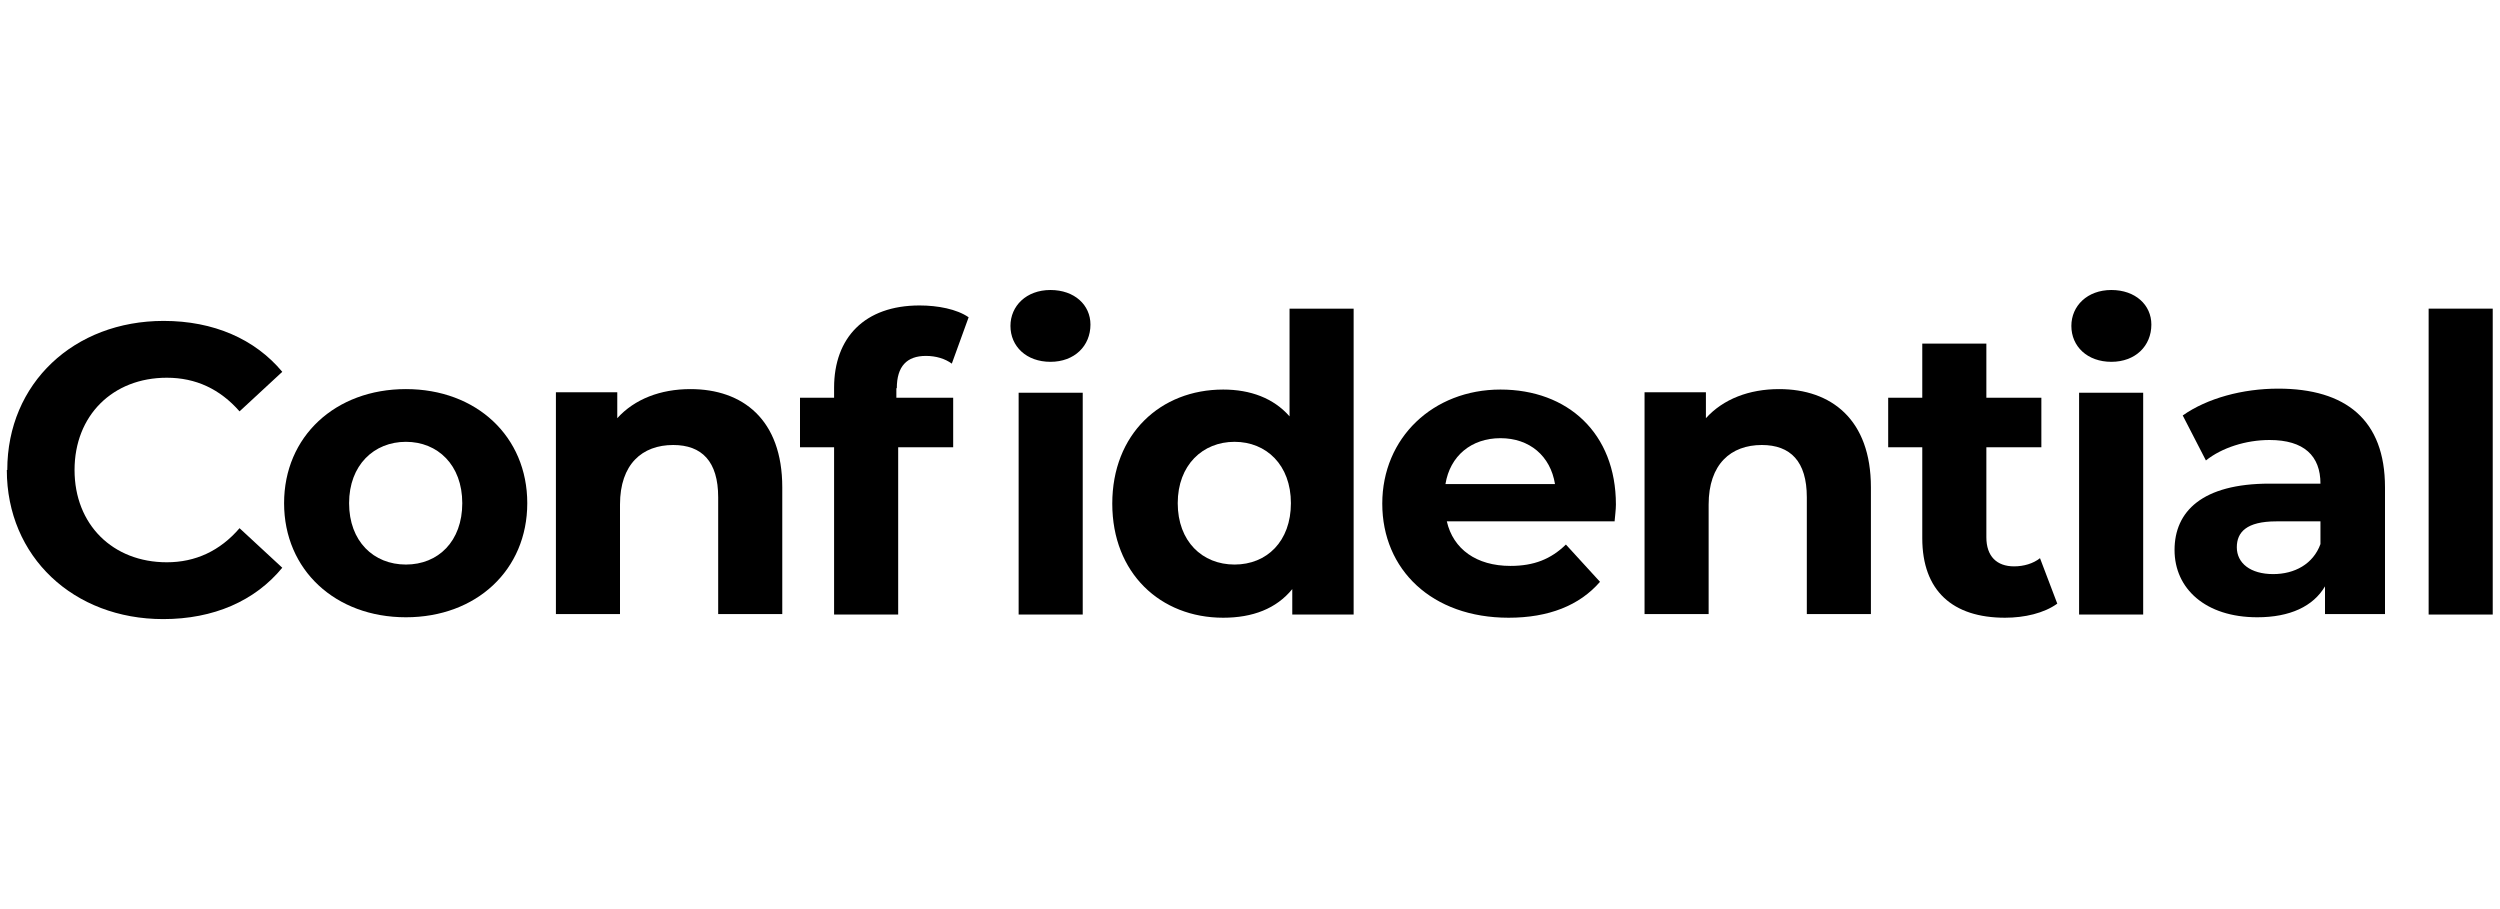 <?xml version="1.0" encoding="UTF-8"?>
<svg id="Layer_1" data-name="Layer 1" xmlns="http://www.w3.org/2000/svg" viewBox="0 0 55 20">
  <path d="M.16,10.34c0-1.91,1.47-3.28,3.44-3.28,1.1,0,2.01.4,2.61,1.12l-.94.87c-.43-.49-.96-.74-1.6-.74-1.19,0-2.03.83-2.03,2.03s.84,2.03,2.03,2.03c.63,0,1.17-.25,1.6-.75l.94.87c-.6.73-1.51,1.13-2.62,1.13-1.97,0-3.44-1.37-3.44-3.28Z"/>
  <path d="M6.25,11.07c0-1.47,1.13-2.51,2.68-2.51s2.67,1.04,2.67,2.51-1.12,2.51-2.67,2.51-2.68-1.04-2.68-2.51ZM10.17,11.07c0-.84-.54-1.35-1.24-1.35s-1.25.51-1.25,1.35.54,1.35,1.25,1.35,1.24-.51,1.24-1.35Z"/>
  <path d="M17.21,10.72v2.79h-1.41v-2.57c0-.79-.36-1.15-.99-1.15-.68,0-1.17.42-1.17,1.31v2.41h-1.41v-4.88h1.35v.57c.38-.42.95-.64,1.61-.64,1.15,0,2.02.67,2.02,2.16Z"/>
  <path d="M19.72,8.54v.21h1.25v1.09h-1.21v3.68h-1.41v-3.68h-.75v-1.09h.75v-.22c0-1.1.67-1.81,1.88-1.81.4,0,.82.08,1.08.26l-.37,1.02c-.15-.11-.35-.17-.57-.17-.42,0-.64.23-.64.71ZM22.23,7.17c0-.44.35-.79.88-.79s.88.33.88.76c0,.47-.35.82-.88.82s-.88-.34-.88-.79ZM22.41,8.64h1.41v4.88h-1.41v-4.88Z"/>
  <path d="M29.78,6.79v6.73h-1.35v-.56c-.35.43-.87.63-1.52.63-1.38,0-2.44-.98-2.44-2.51s1.06-2.51,2.44-2.51c.6,0,1.11.19,1.46.59v-2.37h1.41ZM28.4,11.07c0-.84-.54-1.35-1.24-1.35s-1.25.51-1.25,1.35.54,1.35,1.25,1.35,1.24-.51,1.24-1.35Z"/>
  <path d="M35.52,11.47h-3.69c.14.61.65.98,1.4.98.52,0,.89-.15,1.22-.47l.75.82c-.45.52-1.13.79-2.01.79-1.69,0-2.78-1.06-2.78-2.51s1.12-2.51,2.6-2.51,2.54.96,2.54,2.53c0,.11-.02.26-.03.38ZM31.81,10.65h2.4c-.1-.62-.56-1.01-1.2-1.01s-1.11.39-1.21,1.01Z"/>
  <path d="M41.16,10.72v2.79h-1.41v-2.57c0-.79-.36-1.15-.99-1.15-.68,0-1.17.42-1.17,1.31v2.41h-1.41v-4.88h1.35v.57c.38-.42.95-.64,1.61-.64,1.15,0,2.02.67,2.02,2.16Z"/>
  <path d="M45.26,13.28c-.29.21-.72.31-1.15.31-1.15,0-1.82-.59-1.82-1.75v-2h-.75v-1.09h.75v-1.19h1.41v1.19h1.21v1.09h-1.21v1.98c0,.42.23.64.61.64.21,0,.42-.06.57-.18l.38,1Z"/>
  <path d="M45.57,7.17c0-.44.35-.79.88-.79s.88.33.88.76c0,.47-.35.82-.88.82s-.88-.34-.88-.79ZM45.74,8.64h1.41v4.88h-1.41v-4.88Z"/>
  <path d="M52.47,10.73v2.78h-1.32v-.61c-.26.44-.77.68-1.49.68-1.14,0-1.82-.63-1.82-1.48s.61-1.46,2.09-1.46h1.12c0-.61-.36-.96-1.12-.96-.52,0-1.05.17-1.4.45l-.51-.99c.54-.38,1.32-.59,2.1-.59,1.49,0,2.35.69,2.35,2.17ZM51.05,11.97v-.5h-.97c-.66,0-.87.24-.87.57,0,.35.3.59.8.59.47,0,.88-.22,1.04-.66Z"/>
  <path d="M53.43,6.79h1.41v6.73h-1.41v-6.73Z"/>
</svg>